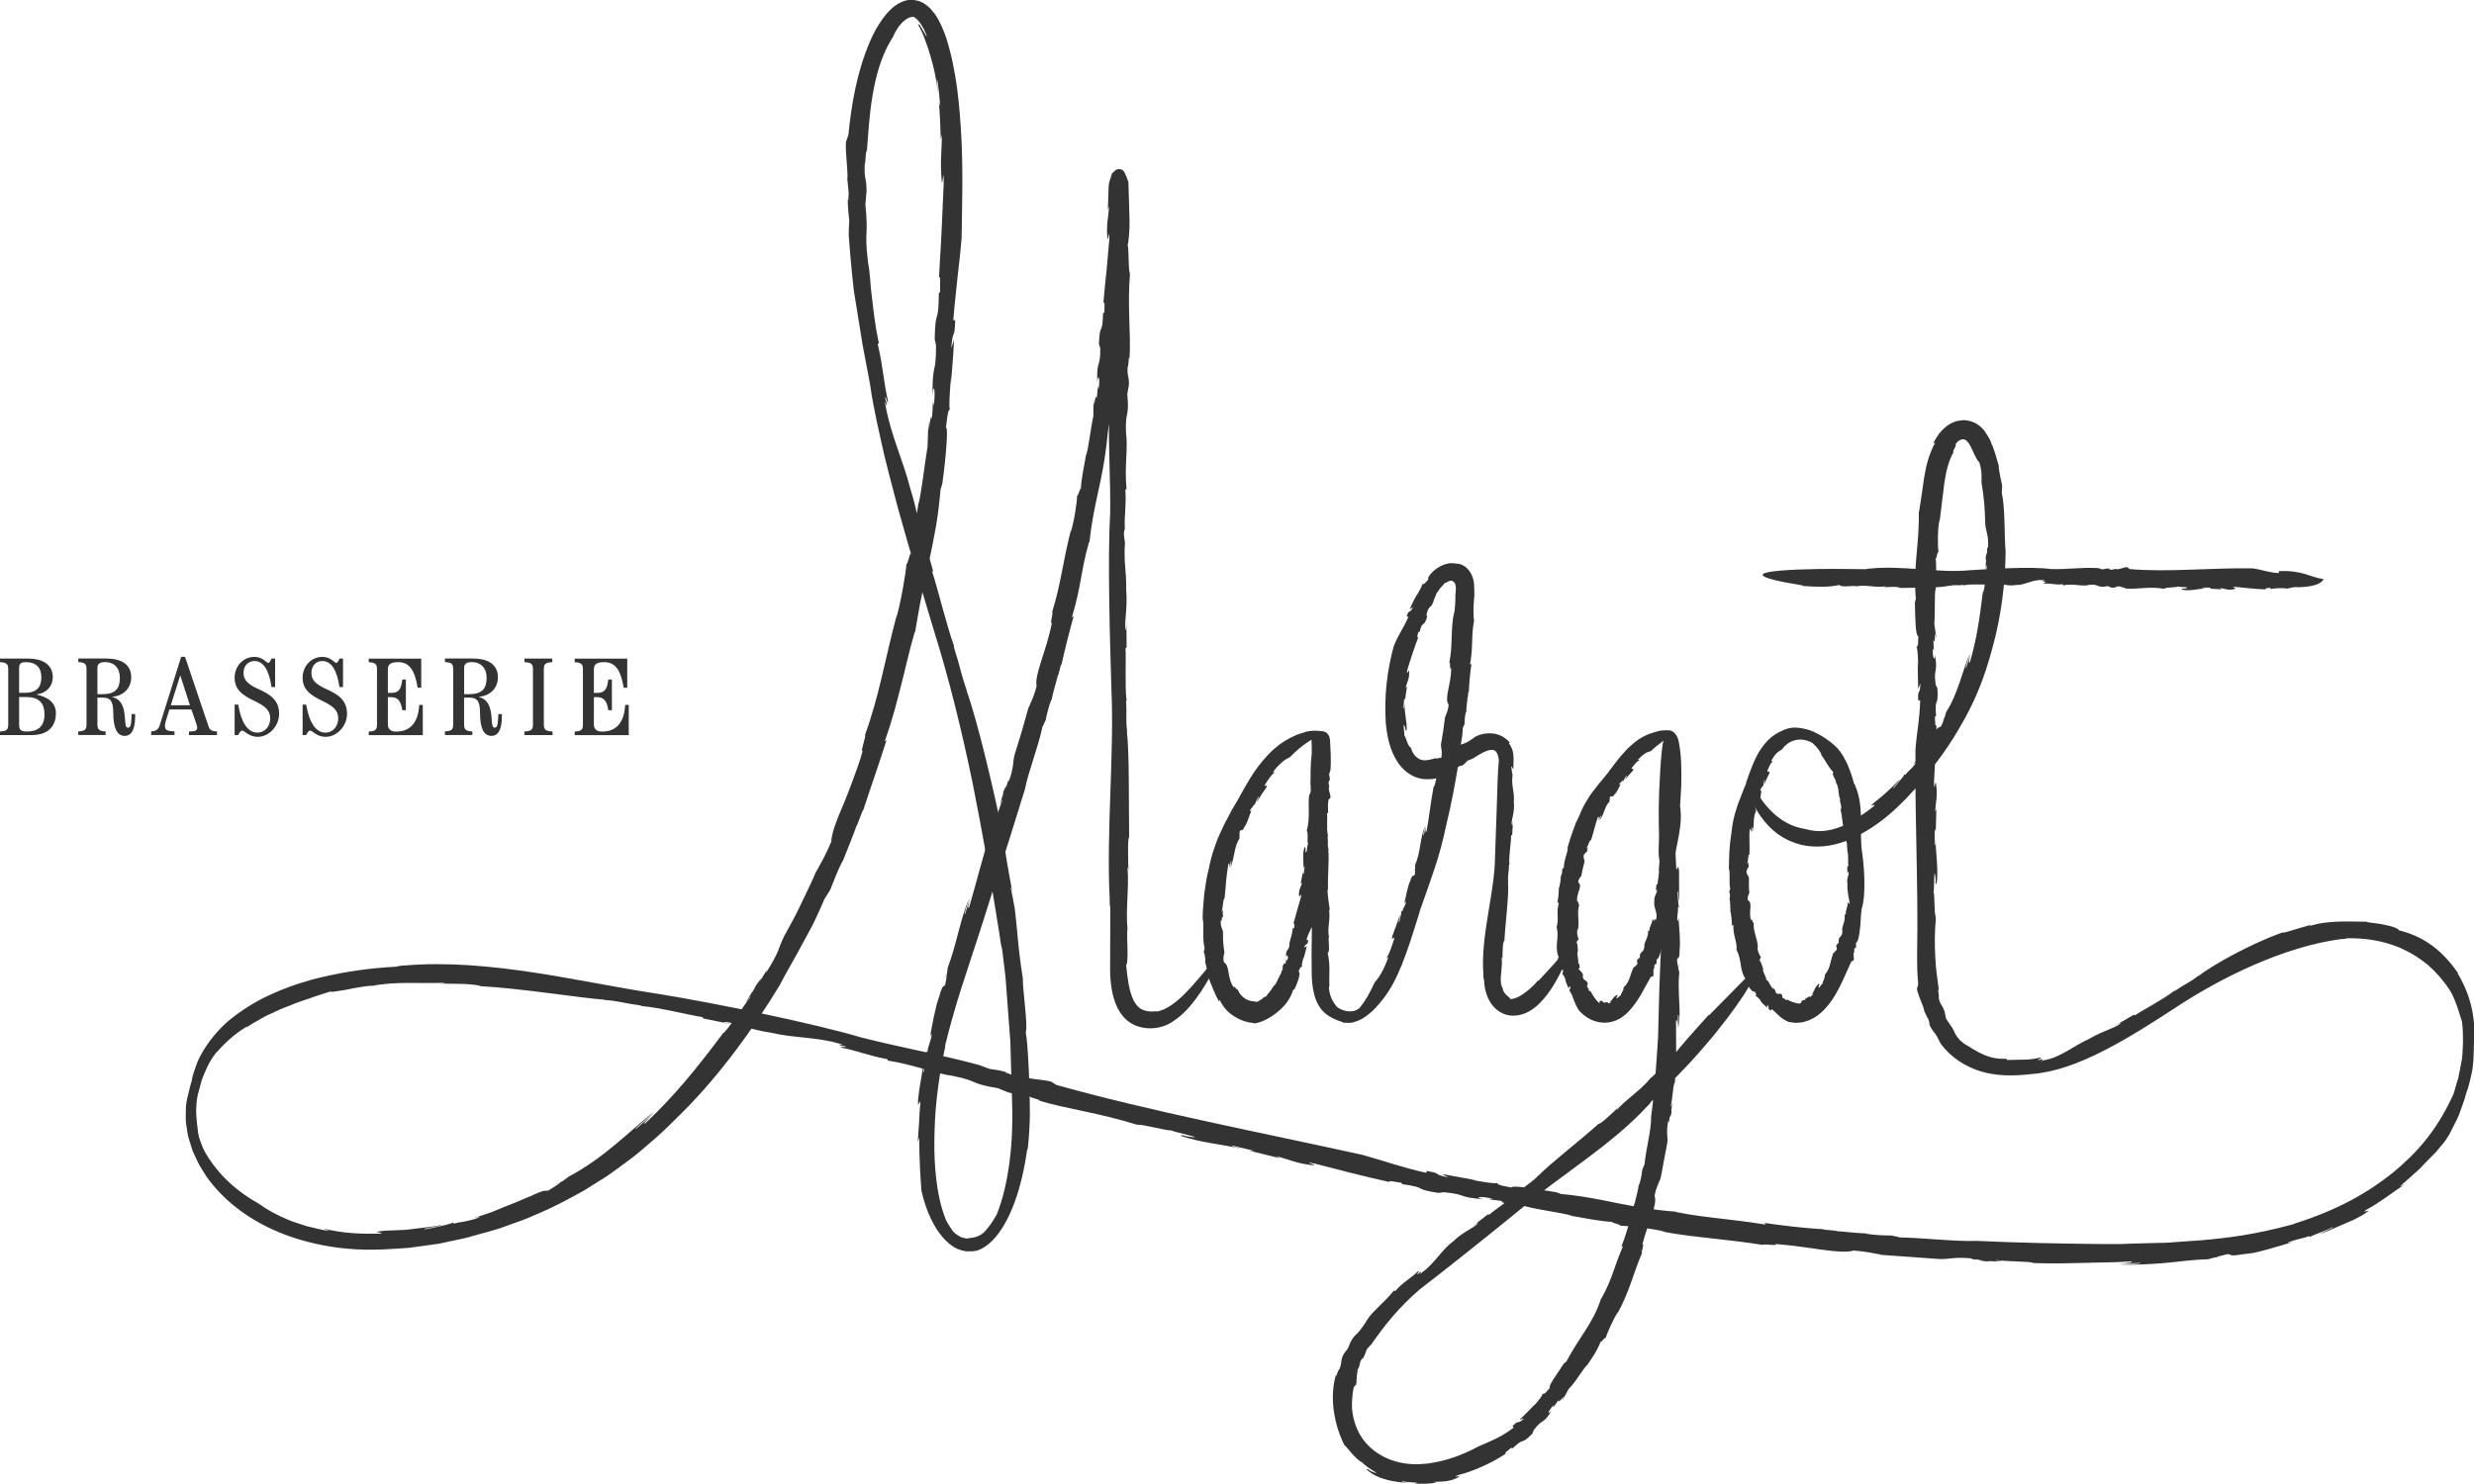 <?xml version="1.0" encoding="utf-8"?>
<svg xmlns="http://www.w3.org/2000/svg" id="Layer_2" viewBox="0 0 333.72 200.25">
  <defs>
    <style>.cls-1{fill:#333;}</style>
  </defs>
  <g id="Layer_1-2">
    <path class="cls-1" d="M190.66,117.66l.18-.36s-.09.08-.18.36Z"/>
    <path class="cls-1" d="M203.62,116.64v.1c0-.07,0-.09,0-.1Z"/>
    <polygon class="cls-1" points="196.72 103.07 196.72 103.09 196.72 103.2 196.72 103.07"/>
    <path class="cls-1" d="M191.48,123.02c.9-2.56,1.49-4.18,2.03-5.83.55-1.65,1.05-3.35,1.63-6.1.64-2.6,1.15-5.41,1.58-7.99-.04-1.27.6-3.38.59-4.87l.25-.54c0-.51.03-1.11.18-1.6l.04.04c0-.76.18-1.6.16-1.98l.04.04.1-.91.05.16c.04-1.32.18-2.67.36-3.86l-.2.08c.46-2.53.13-3.49.52-5.79l.04.03c-.18-1.48-.06-2.44.03-3.61.02-.29-.04-.75-.02-1.05-.01-.51-.07-1.06-.29-1.54-.4-.99-1.28-1.7-2.23-1.66-.15-.08-.67-.02-.63-.06-.3.01-.6.12-.88.19-.23.1-.47.18-.66.3-.4.22-.71.48-.95.71-.48.47-.67.87-.54,1-.73.83-.65.62-.87.65.13.09-.37.9-.76,1.62l.14-.36c-.39.69-.73,1.4-1.04,2.11l.47-.28c-.59,1.07-.49.12-.88,1.24l.24.08c-.67,1.54-1.34,2.36-1.96,3.9-.92,3.3-1.32,6.83-1.09,10.39.17,1.79.52,3.63,1.58,5.27.53.81,1.3,1.55,2.28,1.99.49.21,1.03.33,1.57.35l.75-.02.72-.11c.13.04.25.06.38.08.12.11.6-.16,1.01-.49.41-.32.78-.67.95-.63.2-.17.39-.35.57-.53.2-.08.6-.29.33-.02.56-.39.55-.44.88-.78l.66-.26c1.05-.67,1.92-1.17,2.55-1.2.31,0,.45.03.65.25.19.23.35.68.37,1.22-.03.39-.07.81-.1,1.26-.02.49-.05,1.01-.07,1.55-.04,1.09-.07,2.27-.11,3.46-.08,2.38-.17,4.81-.23,6.6-.03,5.03-1.99,10.71-1.57,16.05-.05.15.06.67.09.66.03.9.21,1.87.72,2.8.49.92,1.46,1.8,2.72,1.98,0,0,.14.02.4.03.24,0,.56-.01.97-.1.83-.15,1.8-.72,2.58-1.47,1.57-1.51,2.68-3.65,3.42-5.31.72-1.67,1.02-2.89.61-2.74-.21.07-.67,1.03-1.32,1.85-.66.81-1.4,1.61-2.82,3.12v-.13c-.74.95-1.54,1.52-2.13,1.94-.3.19-.57.34-.84.44-.13.05-.27.08-.42.12-.11.02-.23.05-.37.04-.02-.21-.25-.29-.5-.54-.25-.23-.5-.62-.51-.87l.04.03c-.35-.53-.34-1.22-.26-1.98.07-.78.17-1.56.07-2.31.03.06.13.1.12.44,0-1.08.03-2.58.26-2.64.14-2.6.65-6.25.48-7.97l.05.12c-.14-.98.09-1.25.08-2.33.03-.06.06-.13.07-.12-.13-1.07.26-3.06.22-3.92l.15-.04.12-2.1-.08.78c-.39-.3.37-1.57.18-3.11.13-1.43-.38-2.19-.17-3.66-.11-.5-.12-.68-.17-1.16.21-.03.13.49.3.22-.05-.5.03-.96,0-1.5-.03-.52-.09-1.14-.61-1.82l.1-.15c-.4-.44-.89-.8-1.42-1-.53-.2-1.05-.25-1.51-.22-.93.04-1.67.35-2.14.76-.77.53-1.06.61-1.37.7-.31.09-.61.22-1.23.86-.23.07-.45.14-.67.2-.61.35-.28.53-.99.8-.03-.12-.86.28-.54-.01-.73.21-1.4.4-1.93.29-.58-.1-1.27-.66-1.53-1.65-.46-.26-.64-1.37-.89-1.69.04-.04-.05-.6-.08-1.01-.01-.42,0-.65.19-.02.04.11.06.3.01.29l.18.13c.12-1.27-.35-2.33-.23-3.71-.07.4-.08.93-.18.57.02-.42.06-.84.09-1.26l.12.27c.07-.62.16-1.25.27-1.87l-.2.24c.21-.91.53-1.18.48-2.25-.04-.49-.38.83-.26-.15.34-1.21.94-2.98,1.49-4.45-.23.08-.09-.32.02-.74h.17c.37-1.63.53-.44,1-2l.05.18-.13-.53c.37-1.45.62-.56,1.06-2.12.29-.67.3-.81.5-1,.21-.21.1-.25.43-.58.09-.09.22-.19.42-.48.81-.43.92-.41,1.11-.32,0,0,.29.17.38.45l.06.42s0,.59-.06.96c0,.54,0,1.89-.22,2.7l-.09.39c-.32,2.39-.07,3.92-.51,6.06.2-.08-.02,1.05.25.79,0,2.27-.98,4.01-.34,4.91-.11,1.02-.35,1.18-.46,1.7v-.25c-.24,1.91-.31,2.46-.57,3.86-.05.71.28.89-.03,2.13-.06-.43-.13.09-.22.56.04-.3,0-.41-.21.19.03.09.03.23.02.36-.01,0-.02.03-.04.01-.1.79-.03.67.06.3.02.02.05,0,.11-.11-.33.78-.44,2.27-.69,2.32-.44,2.36-.58,4.08-.96,6.05-.17.19-.17-.29-.07-.86l-.3,1.38c-.17-.05.1-.81.17-1.24-.68,1.56-.56,3.44-1.35,5.27l.02.43-.05.11c.07.01.05.47,0,.76-.23.22-.34-.12-.61.82-.36.7-.58,2.11-.81,3.1.19-.51.22-.32.2-.08-.15.47-.39.68-.45,1.06l-.21-.02c.25-.12-.21,1.28-.2,1.47-.24.21.14-.75.06-.91-.65,1.84-.31.93-.99,2.75-.24,1.02.25-.1.24.43-.3.87-.53,1.76-1.08,2.67l.31-.23c-.61,1.63-1.1,2.56-1.87,3.45-.67,1.46-1.31,2.56-1.95,3.33-.15.2-.33.35-.49.51-.15.17-.3.3-.47.4-.16.11-.31.21-.44.31-.15.07-.3.12-.42.18-.56.23-.7.29-.75.41-.03.11.1.2.34.28.18.02.4.03.66.03.13,0,.26-.01.4-.02.13-.03.25-.06.38-.1.25-.08.55-.17.78-.29.22-.12.45-.26.66-.39.79-.55,1.3-1.1,1.3-1.1,2.04-2.14,2.86-4.02,3.69-6,.79-1.99,1.46-4.13,2.38-7.08Z"/>
    <path class="cls-1" d="M236.97,108.98l-.12.19s.08-.04.12-.19Z"/>
    <path class="cls-1" d="M249.13,114.76s-.01-.03-.02-.05c0,.04.01.05.02.05Z"/>
    <path class="cls-1" d="M233.21,117.21s0-.01,0-.01c0-.02-.01-.04-.02-.06l.02.07Z"/>
    <path class="cls-1" d="M235.55,105.66c-.3.73-.55,1.33-.74,1.86-.21.53-.39,1-.54,1.48-.32.96-.58,1.95-.74,3.55-.26,1.52-.3,3.15-.32,4.64.23.72-.03,1.94.19,2.77l-.15.32c.09.29.15.62.08.91l-.05-.02c.13.42.07.91.15,1.12l-.05-.02.06.52-.07-.09c.18.74.23,1.51.27,2.19l.18-.08c-.05,1.48.44,1.94.44,3.29h-.05c.42.76.49,1.42.61,2.1.09.68.25,1.38.8,2.11-.15-.18-.05.13-.1.13.2.37.39.75.6,1.02.22.26.42.41.59.32.3.52.15.49.06.63.13-.09.51.31.8.68l-.18-.14c.27.37.64.69.97,1.01l.03-.42c.44.58-.14.42.47.82l.15-.21c.76.66,1.18,1.29,2.27,1.74.29.05.59.09.89.12.32-.01.65-.04.97-.08.31-.07.61-.18.91-.28.28-.12.54-.28.81-.42.99-.65,1.72-1.5,2.3-2.35,1.15-1.74,1.81-3.54,2.58-5.17l.23-.09c.29.01-.13-1.07.16-1.12,0-.14-.01-.29-.02-.43.08-.1.18-.33.2-.11.1-.37.05-.39.03-.68l.26-.36c.22-.72.28-1.42.35-2.12.03-.7.07-1.41.18-2.19.59-1.85.35-5.41.08-7.41-.24-1.41-.17-2.95-.17-4.52-.03-1.57-.14-3.19-.76-4.59.02-.11-.14-.33-.17-.32-.13-.44-.25-.89-.4-1.33-.17-.44-.32-.88-.51-1.32,0,0-.1-.2-.26-.52-.15-.33-.42-.77-.76-1.25-.67-.96-2.8-2.46-4.02-2.77-.3-.07-.26.09-.5.07-.25,0,.14.22-.02.25-.33.07-.46.19-.38.36.08.18.4.38.88.7.47.38,1.07.89,1.56,1.82h-.08c.72.97.99,1.73,1.69,2.41-.31.29.39,1.02.35,1.38l-.04-.02c.55.7.24,1.7.67,2.42-.04-.02-.14-.02-.19-.2.17.56.39,1.35.18,1.43.29,1.38.39,3.36.77,4.26l-.06-.06c.27.51.07.68.22,1.26-.03.03-.04.08-.05.07.24.57.08,1.67.17,2.14l-.15.03.02,1.14.04-.43c.4.15-.25.86-.03,1.69-.08.76.21,2.06.31,2.65-.21,0-.11-.28-.29-.15.05.57-.29.9-.25,1.6h-.17c.19.95-.46,1.65-.29,2.28-.03.94-.6.5-.49,1.51l-.3.31c-.13.39.19.35-.04.75-.13-.06-.27.51-.32.22-.48.89-.35,2.06-1.23,3.08.11.36-.32.87-.26,1.14-.12-.03-.7,1.06-.54.32.02-.06.08-.15.11-.12l-.09-.16c-.31.22-.45.49-.59.76-.07.14-.12.29-.2.43-.08.12-.18.25-.3.35.17-.09.34-.28.3-.09-.15.13-.3.28-.45.4v-.18c-.23.15-.47.31-.7.41l.18.1c-.4.09-.32-.1-.59.21-.14.18.11.13-.24.29-.46,0-1.19-.25-1.72-.55,0,.05-.05.09-.23.04l-.06-.13c-.72-.2,0-.43-.65-.71l-.25.07c-.73-.3,0-.46-.83-.85-.18-.26-.26-.46-.45-.74l-.02-.12-.28-.2c-.06-.54-.6-1.18-.44-1.47,0,0-.28-1.06-.56-1.26.21.17.09-.44.31-.32-.26-.22-.6-1.03-.49-1.42l.03.06c-.09-1.28-.66-2.13-.57-3.32-.18.07-.15-.55-.38-.38-.35-1.21.32-2.25-.43-2.67-.06-.56.16-.67.19-.96l.04.13c-.1-1.05-.07-1.36-.06-2.14-.07-.39-.43-.46-.31-1.16.13.23.12-.06.13-.32.01.17.06.22.17-.12-.04-.05-.06-.13-.08-.2.01,0,.02-.02.03,0-.03-.44-.08-.37-.1-.16-.02-.01-.05,0-.09.06.19-.44.07-1.26.32-1.3.05-1.31-.06-2.27.02-3.37.15-.1.19.17.2.49.01-.26.06-.51.09-.77.18.04.01.45.02.69.44-.85.04-1.92.57-2.9l-.08-.25.04-.06c-.07-.01-.12-.28-.09-.44.19-.1.34.1.48-.4.25-.36.27-1.15.39-1.69-.12.27-.17.15-.18.01.09-.25.28-.34.29-.55l.2.05c-.22.02.08-.71.04-.83.2-.07-.04.43.04.53.42-.96.17-.5.64-1.42.12-.56-.22,0-.26-.33.18-.47.35-.94.76-1.36l-.25.05c.42-.86.85-1.28,1.43-1.57,1.03-1.43,2.66-1.74,4.17-.89.55-.29.78-1.14.53-1.32-1.09-.65-2.86-.87-3.43-.73-.61.08-1.03.3-1.03.3-1.8.74-2.62,1.87-3.32,2.97-.67,1.14-1.13,2.4-1.72,4.1Z"/>
    <path class="cls-1" d="M264.91,78.99s-.06,0-.08.02c.06,0,.07-.01.08-.02Z"/>
    <path class="cls-1" d="M313.43,78.14c-1.87-.26-2.8-1.22-6.03-1.08v.26c-1.36-.05-2.17-.44-3.5-.63-5.54-.11-11.49.55-16.64.09l-.23-.19c-.1-.28-1.42.42-1.62.16l-.6.13c-.17-.05-.52-.1-.23-.17-.55-.01-.57.04-.97.12l-.59-.18c-2.19-.14-4.05.2-6.35.13-2.76-.36-7.97-.03-10.97.16-4.21.42-9.12-.7-13.43-.22-.14-.04-.5.05-.5.08l-3.95-.04s-19.15-.11-4.6,2.24l-.1.06c2.16.15,3.52.18,5.01-.13.24.38,1.78.04,2.28.16l-.05.03c1.32-.29,2.72.24,3.99-.02-.05.03-.08.13-.37.14.93-.05,2.19-.13,2.26.09,2.21-.06,5.3.04,6.72-.31l-.1.06c.81-.24,1.05-.04,1.95-.16.05.03.11.04.1.06.88-.24,2.57-.04,3.28-.14l.05.15,1.75-.03-.65-.03c.23-.4,1.33.25,2.6,0,1.19.05,2.41-.84,3.65-.64.59-.19-.52.31.36.16.03.21-.41.13-.18.3.86-.1,1.42.22,2.48.07l.04.16c1.39-.3,2.62.22,3.55-.07,1.43-.14.96.49,2.46.17l.58.22c.64.04.46-.27,1.17-.16-.04.14.9.11.48.24,1.6.22,3.26-.31,5.37.06.46-.27,1.52-.11,1.86-.31.06.12,2.13.02.94.28-.1.02-.28.02-.27-.03l-.14.16c1.2.3,2.19-.17,3.38-.12-.35-.05-.82-.04-.51-.15l1.11.02-.23.14,1.65.08-.23-.17c.81.09,1.09.37,2,.13.41-.13-.76-.23.09-.28,1.08.11,2.7.29,4.07.34-.13-.19.24-.18.62-.22l.04.16c1.46-.23,2.24-.05,2.24-.05,1.31-.33,1.38-.18,1.38-.18.39-.03,3,0,3.53-1.1"/>
    <path class="cls-1" d="M226.52,129.94l-.08.54s.07-.15.08-.54Z"/>
    <path class="cls-1" d="M205.05,160.64s.06-.06.09-.09c-.07.06-.09.08-.09.09Z"/>
    <path class="cls-1" d="M222.71,150.72s0-.02,0-.03c0-.05,0-.1,0-.14v.17Z"/>
    <path class="cls-1" d="M224.17,123.35c-.06,3.63-.18,5.92-.27,8.25-.11,2.33-.13,4.65-.24,8.36-.23,3.53-.47,7.3-.94,10.72.05,1.67-.71,4.48-.89,6.42l-.3.7c-.07.67-.2,1.44-.44,2.08l-.04-.05c-.1,1-.48,2.07-.54,2.56l-.03-.05-.3,1.18v-.22c-.37,1.7-.88,3.43-1.47,4.89l.22-.06c-1.32,3.11-1.43,4.4-2.92,7.07l-.02-.06c-.58,1.85-1.37,3.17-2.19,4.45-.83,1.29-1.69,2.56-2.62,4.31.23-.44-.2.12-.22.06-.48.77-1.03,1.53-1.42,2.13-.38.61-.61,1.05-.48,1.18-.86,1.01-.78.75-1.01.79.14.11-.58,1.01-1.28,1.77l.28-.39c-.64.75-1.36,1.42-2.06,2.12.22-.05.43-.11.64-.17-1.22,1-.55-.01-1.62,1.04l.18.18c-1.72,1.34-2.99,1.76-4.85,2.6-1.86,1-3.87,1.77-5.95,2.13l-.78.13-.78.06c-.53.06-1.04.03-1.55.01-1.03-.07-2.03-.3-2.97-.68-1.87-.76-3.44-2.19-4.22-3.99-.4-.89-.63-1.85-.71-2.81-.05-.96.04-1.95.23-2.88l.25-.3c.17-.04.09-.57.16-1.12.06-.54.09-1.13.28-1.22l.22-.88c.14-.21.39-.68.28-.24.37-.74.36-.77.56-1.35.18-.24.41-.46.62-.68,1.89-2.7,3.74-5.01,6.5-7.39,3.48-2.66,10.02-7.89,13.78-10.97,5.18-4.42,12.14-8.53,16.93-13.76.19-.13.56-.61.53-.63.78-.74,1.56-1.48,2.31-2.24.76-.76,1.52-1.51,2.25-2.3,0,0,1.36-1.4,3.01-3.36.85-.96,1.71-2.1,2.59-3.21.86-1.12,1.66-2.27,2.34-3.27,1.3-2.05,2.11-3.53,1.61-3.38-.53.12-2.2,2-6.33,6.15l.05-.16c-2.3,2.58-3.8,4.14-5.21,6.1-.52.03-2.01,2.01-2.67,2.5l.03-.08c-1.3,1.7-3.29,2.84-4.63,4.4.04-.08,0-.18.34-.5-1.05,1.05-2.54,2.42-2.77,2.34-2.63,2.37-6.57,5.38-8.16,7.04l.09-.14c-.88.99-1.31,1.06-2.39,2.03-.08.02-.17.08-.17.06-.98,1.05-3.28,2.52-4.14,3.29l-.15-.07-2.24,1.73.86-.61c-.05.54-1.86,1.09-3.34,2.55-1.56,1.15-2.56,3.06-4.21,4.2-.61.76.44-.78-.55.25-.17-.13.42-.53.03-.42-1,.99-1.9,1.34-3.07,2.66l-.17-.07c-1.43,1.79-3.19,2.97-3.88,4.41-.68.98-.95,1.29-1.28,1.58-.32.29-.61.64-1.06,1.85-.23.25-.41.54-.61.82-.45,1.02-.08.82-.53,1.97-.06-.06-.19.31-.31.6-.11.29-.16.52-.16.14-.38,1.38-.5,2.82-.34,4.4.18,1.58.59,3.26,1.46,5.04.33.31.76.86,1.2,1.36.47.49.94.92,1.26,1.03-.01.09.75.69,1.34,1.05.58.35.93.58-.1.16-.18-.06-.45-.27-.41-.29l-.31-.02c.84.78,1.83,1.19,2.81,1.44.98.28,1.98.33,3.05.47-.63-.12-1.47-.23-.89-.26.65.11,1.31.15,1.97.18l-.42.12c.99.05,1.96.02,2.93-.11l-.42-.11c.71-.05,1.2-.04,1.69-.11.5-.06,1.02-.17,1.73-.54.63-.35-1.32.19.06-.31,1.8-.46,4.38-1.55,6.32-2.87-.29-.04.25-.37.73-.79l.16.09c1.8-1.7.96-.26,2.7-2l-.09.23c.09-.23.17-.45.25-.69,1.34-1.76,1.12-.57,2.45-2.65-.64.72-.56.1.26-.74l-.07.33c.39-.52.48-.73.78-1.04-.18.35.05.3.64-.45l-.26.62c.32-.52.61-1.06.9-1.6.5-.5,1.03-1.23,1.47-1.89.46-.65.85-1.23,1.09-1.41,0,0,.42-.62.87-1.32.43-.71.85-1.53.92-1.89-.17.6.71-.8.63-.31.22-.77,1.16-2.84,1.7-3.6l-.06.17c1.64-2.98,2.11-5.38,3.31-8.15-.22.07.39-1.41.03-1.11.75-3.02,2.09-5.32,1.65-6.59.28-1.38.55-1.59.76-2.29l-.04.34c.29-1.29.41-2.14.56-2.9.14-.76.29-1.42.45-2.39.08-.98-.22-1.19.13-2.91.06.58.13-.13.22-.78-.03.42,0,.55.21-.29-.03-.13-.03-.32-.03-.49.01,0,.02-.04.04-.02.1-1.09.03-.91-.06-.41-.02-.03-.05.01-.11.16.35-1.1.34-3.15.6-3.26.28-3.29.15-5.65.16-8.38.14-.3.22.34.23,1.14l.04-1.94c.18.02.06,1.12.07,1.72.2-1.15.16-2.35.09-3.59-.06-1.24-.12-2.53.01-3.87l-.14-.56.02-.16c-.07,0-.17-.6-.19-.99.16-.38.36.03.35-1.31.15-1.05-.06-2.99-.14-4.37-.03.74-.11.5-.17.18,0-.67.15-1.05.09-1.56l.21-.06c-.2.26-.2-1.74-.29-1.99.16-.38.13,1.03.24,1.2,0-2.67,0-1.34-.01-4.01-.15-1.43-.2.26-.38-.42-.04-1.26-.18-2.49-.05-3.93l-.19.46c-.13-2.36-.11-3.78.09-5.37-1.43-17.62-2.04-3.72-2.04-3.72-.44,6.93.09,10.52.2,18.77Z"/>
    <path class="cls-1" d="M217.36,107.74l-.18.13s.09-.01.18-.13Z"/>
    <path class="cls-1" d="M223.74,117.2s0-.03-.01-.05c0,.04,0,.05.01.05Z"/>
    <path class="cls-1" d="M211.47,114.35h0s0-.05,0-.07v.07Z"/>
    <path class="cls-1" d="M216.97,104.19c-.49.59-.89,1.07-1.25,1.51-.34.44-.64.83-.95,1.22-.31.39-.55.82-.85,1.31-.3.49-.59,1.07-.88,1.81-.16.34-.32.69-.49,1.04-.13.36-.27.73-.4,1.09-.27.73-.5,1.46-.69,2.17.03.37-.11.83-.27,1.3-.12.48-.25.98-.24,1.4l-.23.27c.02.29-.02.62-.15.89l-.04-.03c.04.44-.11.9-.08,1.11l-.04-.03-.07.51-.05-.1c-.02.74-.08,1.5-.21,2.16l.2-.03c-.39,1.4.03,1.94-.28,3.22l-.05-.02c.46,1.61-.35,2.61.33,4.27-.08-.2-.09.1-.14.09.16.78.35,1.61.73,1.54-.07.22-.05.32-.13.59.15-.04.34.43.49.85l-.12-.18c.13.41.3.81.48,1.21l.2-.35c.17.67-.31.31.05.89l.14.21c.36.87.41,1.25.97,2.18.71.82,1.81,1.59,3.15,1.68.63.08,1.36-.07,1.94-.31.6-.25,1.05-.63,1.47-1,1.56-1.57,2.26-3.32,3.16-4.84l.24-.07c.29.04-.04-1.05.24-1.08v-.42c.09-.09.22-.3.22-.09.13-.35.09-.37.09-.65l.29-.33c.56-1.36.54-2.65.93-4.11.76-1.71.98-5.16,1.02-7.12-.07-2.76,1.31-5.86.98-8.71.04-.09-.03-.33-.06-.33l.15-2.57s.13-3.12-.13-5.05c-.26-1.94-.37-2.47-1.85-1.36l-.24,3.31c-.17,1.39-.24,2.25.04,3.22-.39.14-.09,1.14-.22,1.46l-.03-.03c.25.86-.33,1.73-.12,2.55-.03-.03-.13-.06-.12-.24,0,.59.04,1.41-.19,1.44-.04,1.42-.32,3.37-.08,4.31l-.05-.07c.18.54-.04.67.02,1.26-.03.03-.05.07-.06.06.16.59-.17,1.64-.14,2.1h-.15s-.13,1.12-.13,1.12l.09-.41c.38.21-.38.8-.25,1.64-.18.73.56,1.67.2,2.41.11.41-.23-.39-.2.19-.21-.03-.08-.28-.27-.18,0,.56-.4.84-.41,1.53h-.17c.08.92-.61,1.55-.5,2.18-.13.91-.63.44-.62,1.43l-.33.27c-.16.36.17.36-.09.74-.12-.07-.3.48-.33.19-.55.81-.48,1.99-1.45,2.84.1.38-.39.77-.35,1.04-.1-.02-.78.81-.54.19.02-.05.09-.11.12-.07l-.07-.17c-.61.22-.64.84-1.09.97.13,0,.3-.08.23.06-.14.06-.27.1-.39.12l.04-.15c-.18.04-.32,0-.51-.04l.06.17c-.15-.05-.22-.16-.3-.24-.08-.06-.16-.12-.37-.08-.22.05.19.32-.16.24-.37-.3-.8-.96-1.13-1.59-.12.16-.11.03-.25-.13l.02-.14c-.57-.6.18-.41-.3-1.05l-.25-.14c-.58-.59.11-.5-.48-1.14-.16-.18-.36-.32-.36-.48.12.12.24.02.14-.31v-.17c-.16-.18-.04-.03-.17-.23.07-.52-.24-1.3-.04-1.54,0,0-.01-.28-.03-.58-.02-.31-.08-.64-.21-.76.16.22.19-.4.38-.23-.17-.28-.36-1.13-.14-1.47l.02.06c.23-1.25-.2-2.18.17-3.3-.2.03-.03-.56-.29-.44-.14-1.23.83-2.05.14-2.61.05-.55.29-.6.4-.86v.13c.19-1,.25-1.29.45-2.01.04-.38-.28-.53,0-1.16.07.25.13-.02.2-.26-.03.16,0,.22.19-.06-.03-.06-.03-.14-.03-.21.01,0,.02,0,.04,0,.08-.42.02-.36-.06-.18-.02-.02-.05,0-.1.04.29-.37.42-1.15.65-1.12.38-1.21.57-2.12.93-3.13.16-.05.15.22.07.52.09-.23.18-.47.29-.69.15.08-.11.42-.17.65.3-.35.48-.77.64-1.22.17-.45.32-.94.73-1.3v-.26s.05-.04.05-.04c-.06-.04-.02-.29.04-.43.21-.04.29.2.56-.23.33-.27.62-.96.87-1.45-.19.21-.21.09-.17-.05.15-.21.36-.24.44-.43l.18.11c-.22-.05.28-.63.28-.76.21,0-.17.39-.12.51.67-.77.32-.4,1.01-1.15.29-.48-.21-.07-.15-.38.33-.35.56-.83,1.09-1.07l-.26-.03c.64-.67,1.1-1.03,1.75-1.16.62-.64,1.21-.99,1.64-1.37.47-.28,1.88.51,2.11.32.07-.65-.43-1.48-.97-1.7-.31-.1-.9-.08-1.4-.03-.26.02-.46.1-.62.14-.16.05-.26.08-.26.08-1.62.44-2.58,1.23-3.49,2.07-.45.43-.84.93-1.31,1.45-.42.55-.9,1.15-1.42,1.85Z"/>
    <path class="cls-1" d="M167.38,112.48l-.18.26s.09-.05.18-.26Z"/>
    <path class="cls-1" d="M179.11,112.85l.02.07c0-.05-.01-.07-.02-.07Z"/>
    <path class="cls-1" d="M162.22,123.95v-.02s-.01-.06-.02-.09l.02.1Z"/>
    <path class="cls-1" d="M166.94,107.97c-.28.48-.53.91-.77,1.31-.22.41-.41.79-.6,1.14-.4.7-.68,1.35-.98,2-.31.64-.57,1.31-.82,2.1-.28.78-.51,1.69-.74,2.81-.29,1.06-.42,2.19-.59,3.3-.07,1.12-.23,2.23-.21,3.3.12.51.09,1.21.08,1.93,0,.73.02,1.48.19,2.08l-.12.48c.13.41.24.89.21,1.33l-.05-.02c.22.61.28,1.33.43,1.62l-.05-.02c.07.25.12.5.21.75l-.1-.11c.42,1.06.86,2.16,1.38,3.13l.12-.18c.5,1.05,1.14,1.67,1.84,2.15.73.45,1.53.86,2.83.98l-.04.05c.88-.13,1.53-.47,2.08-.79.56-.32.98-.67,1.4-1.03.8-.73,1.46-1.58,1.82-2.81-.09.31.15-.08.18-.03.48-1.07.87-2.21.52-2.36.3-.76.33-.58.51-.64-.16-.05.02-.74.19-1.35l-.03.3c.17-.58.32-1.17.45-1.75l-.39.26c.34-.89.44-.13.59-1.04l-.25-.05c.37-1.26.91-1.93,1.35-3.15,1.12-5.21.95-10.9,1.62-15.74l.2-.21c.29-.08-.36-1.36-.09-1.54l-.11-.57c.06-.16.12-.49.17-.21.03-.52-.02-.54-.09-.92l.19-.56c.12-1.42,0-2.7-.06-4.07h-2.5c.03.62.05,1.25.03,1.93-.36,2.6-.03,7.49.16,10.31.42,3.96-.7,8.57-.22,12.63-.04.13.05.47.08.47l-.04,3.71s0,1.12.02,2.6c.02.79.09,1.69.32,2.61.22.9.66,1.86,1.37,2.51.72.67,1.85,1.14,2.63,1.33.51-.04,2.19-1.74,2.07-1.89-.95.81-2.6.26-3.06-.28-.51-.64-1-1.5-1.01-2.7l.07.07c-.05-.91.01-1.66,0-2.43-.01-.75-.08-1.42-.24-2.12.38-.22.04-1.67.16-2.15l.03.05c-.29-1.24.24-2.55-.02-3.75.03.05.13.07.14.35-.05-.87-.48-3.02-.26-3.09-.06-2.08.17-3.73.04-5.36l.06.09c-.24-.76-.04-.98-.16-1.83.03-.05.04-.11.06-.1-.24-.83-.04-2.41-.14-3.08l.15-.04-.03-1.65-.03.62c-.4-.21.25-1.25,0-2.44.05-1.12-.84-2.27-.64-3.43-.19-.55.31.49.16-.34.21-.03.13.39.3.17-.1-.81.22-1.33.07-2.34l.43-.45c-.04-.37-.27-1.05-.93-1.14l-1.57,1.14c.12,1.14.08,2.14.31,2.91.11,1.34-.5.89-.22,2.29l-.24.54c-.05.59.26.44.13,1.09-.14-.05-.15.83-.26.44-.27,1.48.16,3.05-.35,4.99.24.45,0,1.42.17,1.76-.12.04-.21,1.97-.36.84-.01-.1,0-.26.05-.25l-.15-.15c-.41,1.08-.04,2.04-.21,3.13.1-.32.13-.75.21-.45l-.15,1.02-.11-.23-.28,1.5.2-.18c-.19.73-.51.95-.41,1.81.07.4.34-.66.26.12-.27.97-.71,2.41-1.03,3.63.21-.07.13.26.09.61h-.17c-.11.92-.28,1.31-.28,1.31l-.17.69c0,1.24-.5.52-.47,1.91.14-.5.42-.12.15.47l-.1-.21c-.09.35-.05.48-.17.69,0-.23-.18-.18-.34.31l.03.18c-.03.33-.2.42-.24.75-.42.64-.64,1.53-.98,1.68,0,0-.19.27-.42.62-.23.35-.57.62-.59.83-.1-.07-.19.06-.44.16-.05.18-.25.2-.47.36-.22.19-.46.23-.58.17l.04-.03c-.39-.02-.81-.07-1.26-.3-.45-.24-.9-.68-1.16-1.34-.14.17-.41-.56-.54-.29-.93-1.36-.47-2.91-1.3-3.35-.18-.76.04-.94.03-1.33l.06.18c-.22-1.43-.22-1.87-.22-2.95-.06-.54-.4-.64-.28-1.63.13.33.12-.08.13-.45.01.24.06.31.17-.17-.04-.07-.07-.18-.08-.28.01,0,.02-.02.04-.01.02-.61-.04-.51-.09-.23-.02-.02-.05,0-.1.09.25-.62.18-1.78.42-1.83.08-.92.18-1.71.22-2.47.07-.76.18-1.47.31-2.24.16-.14.18.24.12.69.08-.36.13-.72.22-1.07.15.05-.06.63-.11.97.28-.6.41-1.25.55-1.94.07-.34.14-.7.24-1.05.12-.34.27-.69.47-1.02l-.02-.35.05-.08c-.07-.02-.04-.38.02-.6.23-.14.32.15.63-.53.38-.48.64-1.56.97-2.28-.23.36-.24.2-.2.01.18-.34.42-.45.5-.74l.2.07c-.26.02.35-.94.35-1.1.25-.1-.21.56-.16.7.82-1.26.36-.67,1.24-1.88.36-.73-.25,0-.16-.42.38-.61.74-1.23,1.38-1.76l-.31.07c.38-.57.77-.95,1.14-1.28.35-.34.72-.57,1.15-.76,1.76-1.83,3.15-2.48,3.82-2.89.67-.41,1.06-.51.68-.62-.22-.03-1.04-.1-1.4-.07-.36.02-.75.07-1.08.19-.34.1-.65.2-.88.28-.23.07-.36.15-.36.15-2.17.94-3.39,2.2-4.52,3.54-1.14,1.36-2.07,2.95-3.27,5.16Z"/>
    <path class="cls-1" d="M74.66,159.94l.95-.44s-.28.08-.95.44Z"/>
    <path class="cls-1" d="M128.67,87.13c.03.08.06.17.08.24-.05-.17-.07-.22-.08-.24Z"/>
    <path class="cls-1" d="M105.23,132.82s-.02.03-.03.05c-.04.08-.09.18-.13.25l.16-.3Z"/>
    <path class="cls-1" d="M63.51,166.84c1.75-.51,3.37-.86,4.8-1.43,1.44-.51,2.78-.96,3.97-1.53,2.45-1.01,4.49-2.13,6.53-3.27.99-.62,1.99-1.24,3.02-1.89,1.01-.69,2.01-1.46,3.11-2.26,1.1-.79,2.15-1.78,3.36-2.79,1.21-1.01,2.37-2.26,3.73-3.56,5.08-5.07,9.57-11.28,13.17-17.22.73-1.49,1.93-3.42,3.02-5.51.55-1.04,1.16-2.07,1.65-3.1.49-1.03.95-2.03,1.32-2.93l.8-1.29c.49-1.25,1.05-2.72,1.68-3.92v.1c.73-1.87,1.58-3.96,1.9-4.9v.09s.88-2.27.88-2.27l-.09.41c1.08-3.32,2.28-6.7,3.23-9.72l-.26.19c1.14-3.18,1.67-5.43,2.22-7.59.58-2.15.99-4.25,1.84-7.18l.03.09c.35-1.9.6-3.6.95-5.19.33-1.59.7-3.08.99-4.58.31-1.5.62-3.02.91-4.65.28-1.63.47-3.39.65-5.37-.08.99.16-.41.19-.32.26-1.81.45-3.69.55-5.12.11-1.44.12-2.43-.06-2.48.32-2.64.36-2.14.54-2.47-.17,0-.03-2.31.15-4.37l-.02.96c.16-1.98.34-3.95.42-5.93l-.38,1.14c.29-3.13.43-.77.54-3.79l-.26.02c.17-2.17.38-3.89.55-5.59.19-1.7.4-3.39.57-5.5.07-4.39.2-8.85-.02-13.38-.25-4.52-.63-9.08-2.03-13.56-.4-1.12-.82-2.23-1.57-3.31-.21-.26-.43-.52-.65-.78-.29-.23-.55-.49-.9-.68-.69-.4-1.6-.54-2.41-.33-.37.12-.73.27-1.03.45-.27.2-.59.39-.81.61-.23.22-.47.44-.67.68l-.57.72c-.68.98-1.26,2-1.69,3.04-1.79,4.17-2.5,8.48-2.92,12.61l-.24.72c-.35.31.26,4.6.09,5.2l.19,1.9c-.03.54-.05,1.67-.14.72.05,1.77.1,1.81.22,3.07-.03.63-.09,1.27-.08,1.9.12,1.74.27,3.41.43,5.05.09.82.17,1.63.26,2.44l.39,2.41c.26,1.61.52,3.23.79,4.9.31,1.66.64,3.37.98,5.17.29,2.18.84,4.8,1.48,7.66.6,2.87,1.46,5.93,2.26,9.03,1.7,6.17,3.6,12.36,4.96,16.89,1.99,6.34,3.7,13.32,5.16,20.38,1.41,7.06,2.65,14.18,3.7,20.86.02.44.25,1.56.28,1.55l.38,3.07c.13,1.02.17,2.06.26,3.08l.46,6.17s.03.23.03.66c.01.43.03,1.05.05,1.83.05,1.55.11,3.72.18,6.17.16,4.86-.4,10.76-2.1,14.88-.53.92-.96,1.58-1.63,2.3-.49.47-1.09.8-2.18.86-.23.12.54,1.24.37,1.33-.18.05-.33.1-.43.14-.22.09-.9.06-.69.15.17.04.79.3,1.91.06.7-.21,1.64-.78,2.54-1.86,1.83-2.16,3.48-6.18,4.26-11.98l.03.32c.2-1.73.28-3.31.31-4.77,0-1.45-.04-2.78-.07-4.04-.04-1.26-.09-2.46-.16-3.64-.07-1.18-.14-2.33-.33-3.5.32-.77-.4-5.62-.4-7.23l.04.15c-.34-2.07-.6-4.21-.78-6.34-.1-1.06-.2-2.12-.33-3.17-.17-1.03-.36-2.05-.59-3.03.06.15.17.22.34,1.13-.55-2.89-1.27-6.84-1.14-7.09-1.39-6.88-3.63-16.41-5.17-20.64l.14.28c-.87-2.41-.89-3.18-1.77-5.9-.01-.16-.05-.36-.03-.33-.96-2.62-2.21-7.8-2.92-9.93l.1-.18-1.5-5.31.51,2c-.56-.59-.9-4.09-2.11-7.9-.92-3.62-2.62-7.18-3.29-11.02-.59-1.77.64,1.53-.08-1.15.18-.13.39,1.24.4.51-.61-2.65-.62-4.42-1.38-7.68l.14-.16c-.46-2.13-.7-4.18-.91-6.05-.05-.47-.11-.92-.16-1.36-.03-.44-.07-.88-.1-1.29-.07-.84-.17-1.62-.3-2.33-.52-4.47.12-3.03-.34-7.68l.16-1.82c-.02-1.99-.35-1.43-.25-3.64.14.13.16-2.77.27-1.48.2-2.47.33-4.96.76-7.61.44-2.61,1.14-5.51,2.8-8.07.22-.6.8-1.58,1.48-2.14.33-.26.66-.46.85-.48.05,0,.09-.03.14-.05.05.01.09.01.13.01.04,0,.08,0,.12-.02.04,0,.08.02.11.03,0,.02.05.06.14.1.09.05.2.19.35.3.13.16.29.35.44.56.13.24.28.47.4.69.21.49.39.86.37.96,0,.08-.13-.16-.54-.87-.15-.23-.39-.61-.33-.62-.1-.09-.22-.12-.33-.17.35.58.68,1.29.95,2.04.29.73.53,1.5.76,2.28.47,1.56.82,3.2,1.02,5.03-.06-1.09-.31-2.51-.06-1.58.17,1.12.27,2.26.37,3.4l-.2-.7c.14,1.7.22,3.4.26,5.11l.14-.71c.01,2.52-.25,3.4-.02,6.25.12,1.3.25-2.4.28.28-.07,1.7-.17,3.82-.27,6.05-.09,2.23-.27,4.58-.37,6.74.2-.4.15.77.15,1.97l-.17.13c-.04,4.6-.46,1.66-.56,6.22l-.09-.41.27,1.23c.02,4.13-.52,2.18-.47,6.77.13-1.8.44-.81.17,1.4l-.11-.58c-.07,1.23-.06,1.65-.19,2.46,0-.74-.18-.41-.37,1.39l-.06-1.23-.11,3.43c-.43,2.61-.89,6.77-1.25,7.81,0,0-.06.35-.14.9-.08.55-.2,1.29-.35,2.06-.27,1.56-.54,3.28-.53,3.94.05-1.15-.55,1.92-.57,1.01-.08,1.48-.86,5.75-1.38,7.41l.05-.33c-1.64,6.2-2.32,10.74-4.28,16.17.26-.19-.74,2.68-.29,2.04-.37,1.45-.89,2.78-1.34,4.03-.48,1.24-.89,2.41-1.35,3.44-.88,2.06-1.51,3.7-1.56,4.85-1.05,2.5-1.45,2.88-2.05,4.14l.22-.61c-.48,1.18-.92,2.12-1.32,2.94-.39.82-.73,1.52-1.05,2.19-.62,1.34-1.27,2.48-2.17,4.13-.41.84-.58,1.37-.85,2.06-.3.67-.72,1.49-1.62,2.92.44-1.01-.24.19-.89,1.27.39-.71.49-.94-.46.42-.09.22-.27.53-.44.82-.02,0-.06.06-.05.02-1.12,1.78-.89,1.5-.33.69,0,.05.06,0,.26-.23-.69.85-1.5,2.14-2.26,3.18-.77,1.03-1.4,1.86-1.57,1.89-3.77,5.05-6.67,8.55-10.49,12.17-.27.15-.18,0,.11-.31.28-.32.74-.83,1.28-1.38l-1.33,1.3-1.4,1.22c-.1-.16,1.58-1.43,2.35-2.29-3.41,2.79-6.73,6.21-11.33,8.65l-.87.64-.28.13c.05.06-.92.71-1.58,1.1-.71.21-.1-.31-2.42.77-.47.18-1.03.42-1.65.7-.62.25-1.31.52-2.01.8-.71.27-1.41.62-2.12.84-.72.23-1.41.46-2.04.67,1.38-.37.96-.16.38.06-.62.18-1.11.28-1.57.38-.46.07-.89.13-1.37.26l-.16-.18c.54.1-3.23.89-3.71.94-.74-.07,1.96-.35,2.24-.59-.63.14-1.14.23-1.57.27-.43.05-.76.09-1.04.13-.56.07-.87.11-1.19.15-.32.03-.63.1-1.19.13-.56.02-1.36.06-2.64.11-2.73.25.5.19-.81.41-2.42.02-4.82-.01-7.52-.71l.83.34c-1.14-.13-2.13-.45-3.06-.64-.9-.3-1.74-.54-2.5-.86-1.52-.64-2.81-1.32-4.06-2.23-3.72-2.08-5.95-4.72-7.21-6.96-.15-.28-.26-.56-.38-.83-.12-.28-.19-.59-.3-.84-.11-.26-.17-.71-.23-.93-.09-.24-.23-.52-.3-.74-.13-.45-.35-.56-.46-.93-.06-.37-.12-.71-.17-1-.23-1.2-.12-2.21-.24-2.31-.11-.09-.38.77-.46,1.39-.02.34-.03.75-.03,1.22-.01.47,0,.99.1,1.52.1.53.13,1.12.31,1.67.17.55.34,1.11.51,1.64.46,1.01.87,1.96,1.3,2.57.4.63.65,1.03.65,1.03,2.21,3.02,4.89,4.99,7.54,6.39,2.68,1.4,5.39,2.25,8.21,2.79,2.82.54,5.81.7,9.03.48.81-.05,1.64-.09,2.49-.16.85-.12,1.72-.23,2.62-.36.45-.06.91-.12,1.37-.19.46-.1.92-.2,1.4-.3.94-.22,1.93-.38,2.93-.66Z"/>
    <path class="cls-1" d="M261.82,97.42l.37-.5s-.14.11-.37.5Z"/>
    <path class="cls-1" d="M293.2,133.74s.08-.06.12-.09c-.09.06-.11.08-.12.09Z"/>
    <path class="cls-1" d="M270.54,74.3s0,.02,0,.03c0,.06.01.12.02.17l-.02-.2Z"/>
    <path class="cls-1" d="M259.39,105.15c2.84-3.38,4.29-5.77,5.67-8.24,1.33-2.48,2.54-5.12,3.71-9.53,1.17-4.19,1.75-8.82,1.77-13.05-.21-2.01-.02-5.51-.52-7.87.02-.31.05-.62.05-.94-.18-.81-.38-1.76-.48-2.61l.06.04c-.36-1.21-.73-2.64-1.11-3.25l.07.03c-.11-.26-.23-.51-.4-.77-.15-.26-.3-.52-.53-.78l.26.23c-.46-.53-.95-1.15-1.87-1.49-.21-.1-.44-.14-.67-.18-.23-.02-.48-.08-.68-.04-.42.05-.84.09-1.22.28-.79.3-1.33.84-1.76,1.33-.25.25-.36.51-.54.76-.18.25-.3.5-.42.74l.25-.08c-1.07,2.03-1.24,3.47-1.5,4.82-.2,1.36-.36,2.65-.66,4.48l-.04-.05c.09,4.68-.81,7.32-.38,12.1-.06-.59-.1.25-.15.21.05,2.18.08,4.51.46,4.54,0,1.59-.12,1.29-.26,1.5.17,0,.23,1.37.24,2.61l-.06-.57.06,3.55.31-.7c-.09,1.88-.38.48-.3,2.28l.26-.02c-.05,2.6-.44,4.13-.63,6.65-.06,5.24.08,10.67.18,16.02.05,2.67.08,5.32.08,7.91-.01,1.3-.02,2.58-.04,3.84.01.65,0,1.3.02,1.95.05.65.06,1.29.13,1.93l-.12.48c-.28.27.97,2.72.93,3.14.18.37.32.75.55,1.1.09.33.35,1.02.04.49.22.53.37.78.52.99.15.2.28.38.53.72.18.37.39.74.59,1.12,1.38,1.88,3.37,3.12,5.44,3.75,2.1.62,4.3.62,6.58.37,1.39-.09,3.06-.41,4.8-.98,1.74-.56,3.54-1.36,5.28-2.25,3.48-1.79,6.75-3.93,9.13-5.47,6.61-4.42,15.1-8.5,22.7-9.53.25.02.89-.08.89-.12,2.35-.04,4.69.31,6.82,1.17,0,0,.12.05.35.13.21.1.52.26.91.45.78.37,1.79,1.03,2.85,1.88,1.02.9,2.05,2.05,2.88,3.33.83,1.28,1.32,3.22,1.74,4.47.54,2.98.92,3.91,1.27,3.44.07-.12.15-.38.22-.83.09-.45.12-1.08.11-1.92-.08-1.65-.37-4.27-2.28-7.44l.16.13c-2.47-3.62-5.13-5.14-8-5.87-.08-.13-.33-.27-.67-.42-.35-.11-.81-.23-1.28-.33-.94-.23-1.97-.24-2.46-.4l.1-.02c-2.62,0-5.45-.23-7.85.62.09-.05.12-.16.68-.3-.89.21-1.92.53-2.75.77-.82.27-1.45.45-1.55.36-4.09,1.47-9.31,4.3-11.45,5.98l.13-.15c-1.21.98-1.7,1.04-3.1,2.02-.09.02-.21.07-.2.05-1.31,1.06-4.14,2.53-5.25,3.28l-.15-.08c-.94.56-1.89,1.1-2.85,1.63l1.09-.56c-.18.55-2.28,1-4.31,2.21-2,.87-3.83,2.53-6.16,2.88-1.03.43.87-.5-.69-.02-.09-.19.72-.27.27-.36-1.54.4-2.58.24-4.47.33l-.07-.17c-1.22.07-2.38-.2-3.3-.66-.48-.19-.87-.48-1.28-.68-.36-.27-.76-.45-1.09-.67-.24-.19-.44-.35-.61-.5-.15-.17-.26-.31-.35-.43-.18-.26-.3-.43-.37-.64-.17-.41-.39-.76-1.14-1.82l-.21-1.01c-.19-.51-.3-.69-.43-.87-.12-.19-.27-.38-.36-1.01.14.04-.26-1.57.03-.88-.15-1.41-.42-2.83-.48-4.42-.09-1.61-.11-3.43.07-5.41-.27-.87-.11-2.88-.31-3.53.12-.11.02-4.03.28-1.77.02.19.02.54-.03.51l.16.27c.3-2.28-.17-4.14-.12-6.4-.05.67-.04,1.56-.15.96l.02-2.09.14.44.08-3.12-.17.43c.09-1.53.37-2.06.13-3.79-.13-.78-.23,1.45-.28-.17.11-2.04.29-5.1.34-7.71-.19.24-.18-.46-.22-1.18l.16-.08c-.23-2.77.36-1.01.18-3.76l.11.24-.34-.72c-.33-2.48.34-1.34-.1-4.09.03,1.09-.36.51-.29-.83l.16.34c-.03-.74-.1-.99-.07-1.48.09.44.23.23.2-.86l.2.73-.29-2.06c.16-1.6-.03-4.1.2-4.75,0,0,.03-.85.05-1.79.02-.94,0-1.99-.09-2.38.12.68.26-1.18.42-.64-.15-.88-.14-3.47.15-4.48v.2c.23-1.88.42-3.46.61-5.02.23-1.5.53-3.01,1.26-4.27-.26-.03.6-1.14.22-.99.37-.6.81-.78,1.18-.73.26.03.53.31.8.75.49.92.78,1.88,1.29,2.37.42,1.5.22,1.85.32,2.66l-.1-.36c.48,2.93.49,3.82.57,6.05.1,1.11.48,1.29.36,3.3-.13-.65-.12.17-.13.92-.02-.48-.05-.63-.18.35.03.14.05.35.06.56-.01,0-.02.05-.04.03-.02,1.25.03,1.04.08.46.02.03.05-.02.1-.19-.22,1.29-.31,3.61-.58,3.73-.46,3.72-.85,6.4-1.74,9.42-.24.29-.08-.43.12-1.31-.18.72-.42,1.42-.64,2.12-.17-.08.33-1.23.48-1.9-1.04,2.42-1.52,5.24-3.19,7.88l-.17.64-.11.15c.07.03-.18.68-.39,1.09-.35.3-.28-.19-1.07,1.11-.75.95-1.82,2.89-2.77,4.17.55-.65.44-.39.26-.06-.48.6-.89.83-1.22,1.32l-.2-.09c.36-.08-1.2,1.6-1.36,1.84-.42.19.76-.91.79-1.15-1.05,1.1-1.34,1.35-1.62,1.6-.28.25-.54.53-1.73,1.46-1.2,1.09.35-.02-.16.59-1.14.87-2.28,1.75-3.85,2.27l.55-.03c-2.43,1.23-4.22,1.32-5.92.82-2.47-.37-4.1-1.81-5.11-2.95-1.03-1.18-1.54-2.18-1.9-2.82-.66-1.31-.8-1.12-.77-.37.04.85.51,2.37,1.21,3.58.69,1.21,1.55,2.08,1.55,2.08,1.65,1.78,3.91,2.73,5.97,2.83,2.1.14,3.93-.43,5.58-1.18,3.3-1.57,6.15-4,9.36-7.86Z"/>
    <path class="cls-1" d="M127.36,132.17l.27-.67s-.12.16-.27.67Z"/>
    <path class="cls-1" d="M151.95,94.42c0,.06.01.12.02.17,0-.12-.01-.16-.02-.17Z"/>
    <path class="cls-1" d="M138.26,106.42s0,.03-.01.04c-.01.06-.03.13-.04.18l.05-.22Z"/>
    <path class="cls-1" d="M127.47,141.16c1.12-4.6,2.08-7.46,3.03-10.36.95-2.9,1.93-5.85,3.4-10.58,1.49-4.49,3-9.32,4.36-13.75.4-2.18,1.83-5.81,2.35-8.38l.44-.92c.18-.88.43-1.91.76-2.76l.03.07c.25-1.33.74-2.76.87-3.42l.03.07.41-1.58v.29c.5-2.29,1.1-4.63,1.67-6.68l-.23.12c1.31-4.37,1.18-6.19,2.31-10.15l.05.05c.55-5.18,1.7-8,2.29-13.05.04-.33.32-2.99.36-2.93.36-2.44.61-2.54.26-2.63.25-1.78.32-1.43.49-1.65-.15,0-.05-1.57.1-2.96v.65c.12-1.33.27-2.67.38-4l-.39.75c.29-2.11.43-.5.54-2.54h-.26c.33-2.92.83-4.62,1.19-7.46.17-2.13.2-4.3.28-6.48.04-2.18.01-4.17.01-6.36,0,0-.38-1.16-.7-1.52-.62-.4-1.02-.15-1.55.48-.02.41-.2.84-.2.84.13,7.75.29,15.48,0,22.51l-.19.48c-.28.21.42,3.03.16,3.45l.13,1.28c-.05.36-.1,1.12-.17.48-.01,1.18.04,1.21.12,2.06l-.18,1.27c-.14,4.66.2,8.63.13,13.53-.36,5.89-.03,16.99.16,23.38.42,8.98-.7,19.43-.22,28.63-.04.3.05,1.07.08,1.07l-.03,8.44s-.01.67.11,1.81c.08.57.16,1.26.41,2.05.24.78.61,1.69,1.36,2.52,1.6,1.78,4.54,1.87,6.42.65,1.87-1.16,3-2.76,3.93-4.09,1.78-2.74,2.64-4.76,2.12-4.46-.28.14-.92.88-2.11,2.3-.6.7-1.34,1.59-2.32,2.55-.48.48-1.04.96-1.67,1.4-.63.43-1.35.79-2.08.87l.14-.09c-.8.18-1.71,0-2.2-.32-.52-.34-.87-.89-1.13-1.55-.5-1.32-.65-2.77-.81-4.31.38-.5.04-3.79.16-4.86l.03.1c-.29-2.81.24-5.79-.02-8.5.03.1.13.16.14.79-.05-1.97-.13-4.67.09-4.82-.06-4.71.04-11.3-.31-14.32l.06.21c-.24-1.72-.04-2.23-.16-4.15.03-.1.04-.24.06-.22-.24-1.88-.04-5.47-.14-6.99l.15-.1-.03-3.73-.03,1.4c-.4-.48.25-2.82,0-5.53.05-2.53-.36-3.65-.16-6.28-.19-1.26-.19-1.38-.02-1.87-.1-1.84.22-3.02.07-5.29l.16-.09c-.3-2.96.22-5.59-.07-7.57-.14-3.06.49-2.05.17-5.23l.22-1.24c.04-1.36-.27-.98-.16-2.49.14.09.11-1.91.24-1.02.22-3.42-.31-6.94.06-11.44-.27-.98-.11-3.24-.31-3.97.12-.12.3-2.36.25-3.17.02.22-.11-4.07-.11-4.07l-.04-1.22-2.25-1.04-.35,1.12-.06.47-.11,3.19.17-.48c-.11,1.71-.39,2.3-.24,4.24.1.88.29-1.61.27.19-.1,1.14-.23,2.57-.36,4.07-.16,1.5-.32,3.08-.44,4.53.2-.26.16.53.12,1.33l-.17.08c-.05,3.1-.46,1.1-.55,4.17l-.09-.28.27.84c.01,2.79-.51,1.45-.41,4.56.11-1.21.43-.53.18.96l-.11-.4c-.07.83-.05,1.11-.16,1.66-.02-.5-.19-.29-.33.92l-.09-.84-.02,2.33c-.39,1.74-.67,4.56-.99,5.25,0,0-.17.94-.36,1.99-.19,1.05-.36,2.22-.32,2.67-.01-.79-.45,1.28-.51.66,0,1.01-.46,3.91-.87,5.02l.02-.22c-1.08,4.21-1.35,7.31-2.53,11.04.23-.13-.38,1.84-.02,1.41-.77,3.98-2.39,6.98-2.07,8.59-.47,1.78-.77,2.05-1.08,2.95l.09-.43c-.92,3.32-1.21,4.28-1.98,6.72-.3,1.24-.04,1.54-.81,3.7.09-.75-.17.15-.43.97.14-.53.15-.71-.28.34,0,.16-.06.41-.11.63-.01,0-.04.05-.04.02-.39,1.38-.28,1.15-.05.53.01.04.05,0,.15-.19-.63,1.36-1.26,3.95-1.55,4.04-1.28,4.11-2.01,7.12-3.02,10.57-.24.35-.09-.49.19-1.49l-.74,2.44c-.16-.07.35-1.43.56-2.18-1.2,2.8-1.64,6.04-2.9,9.39l-.08.75-.08.2c.07,0-.05.81-.17,1.32-.29.44-.33-.13-.8,1.57-.51,1.31-.96,3.86-1.28,5.67.25-.96.26-.63.22-.2-.2.86-.47,1.32-.54,2.01l-.22.04c.27-.3-.27,2.31-.23,2.65-.25.47.13-1.38.07-1.62-.36,1.74-.39,2.19-.48,2.63-.05.44-.19.87-.39,2.65-.09,1.91.24-.32.3.61-.1.83-.13,1.66-.17,2.52-.02.43-.05.86-.09,1.31-.02.45-.05.91-.09,1.39l.2-.6c0,3.14.15,5.01.29,7.14.65,2.88,1.73,4.98,2.84,6.26,1.13,1.3,2.09,1.79,3.22,1.93.59-.06,1.86-1.19,1.9-1.29.06-.11-.32-.29-.74-.37-.47.05-1.55-.08-1.9-.26-.38-.19-.75-.43-1.06-.78-.75-1.02-.97-1.59-.97-1.59-.75-1.85-1.07-3.71-1.29-5.46-.2-1.77-.28-3.46-.25-5.25.04-3.55.34-7.38,1.47-12.64Z"/>
    <path class="cls-1" d="M299.82,169.63l-.86.06s.24.03.86-.06Z"/>
    <path class="cls-1" d="M86.58,135.79c-.07,0-.14-.01-.2-.02.14.02.19.02.2.02Z"/>
    <path class="cls-1" d="M266.59,167.43s.03,0,.05,0c.07,0,.15,0,.22,0h-.27Z"/>
    <path class="cls-1" d="M309.42,165.16c-5.39,1.47-8.95,1.87-12.53,2.19-.9.06-1.8.13-2.74.19-.94.07-1.91.17-2.96.16-1.05.03-2.17.06-3.39.09-.61.02-1.25.04-1.91.07-.67,0-1.38,0-2.11,0-5.63-.06-11.64-.17-17.14-.43-2.63.12-7.22-.41-10.32-.47l-1.18-.26c-1.07,0-2.32-.05-3.38-.23l.07-.04c-1.6-.04-3.38-.3-4.17-.32l.07-.04-1.93-.18.34-.03c-2.78-.13-5.63-.5-8.13-.85l.18.22c-2.67-.42-4.5-.62-6.27-.83-1.77-.21-3.47-.39-5.87-.87l.07-.04c-3.08-.22-5.48-.67-7.9-1.14-2.41-.5-4.84-1-8.02-1.29.79.07-.32-.15-.25-.19-2.89-.47-5.97-1-6.08-.64-2.1-.39-1.69-.43-1.93-.62-.02.17-1.85-.12-3.49-.43l.76.08-4.7-.85.86.48c-2.47-.57-.56-.48-2.95-.9l-.02.26c-3.42-.76-5.36-1.53-8.63-2.43-13.76-3.03-28.65-5.89-41.29-9.44l-.52-.33c-.18-.33-3.62-.45-4.04-.82l-1.51-.24c-.4-.15-1.27-.42-.52-.3-1.37-.35-1.41-.31-2.42-.47l-1.43-.53c-5.38-1.45-10.06-2.25-15.75-3.68-6.77-2-19.79-4.65-27.36-5.89-5.33-.8-11.03-1.99-16.84-2.89-5.8-.88-11.77-1.44-17.37-.97-.37-.02-1.3.14-1.29.17-3.4.18-6.81.64-10.16,1.45,0,0-.19.04-.54.13-.35.07-.85.22-1.47.41-1.25.36-2.97.94-4.86,1.82-1.89.85-3.9,2.1-5.7,3.6-1.76,1.56-3.18,3.48-4.02,5.33-.35.96-.72,1.83-.81,2.65-.11.36-.25.78-.31,1.12-.08.36-.38,1.46-.38,1.74.02,1.12,1.36,4.4,1.53,4.07-.22-1.83-.31-2.8-.22-3.54.02-.68.18-1.56.31-1.96.14-.4.29-1.15.47-1.67.41-1.01.83-2.17,1.81-3.45,1.08-1.2,2.4-2.57,4.33-3.68l-.15.19c.51-.4,1.08-.69,1.6-.99.52-.3,1.01-.59,1.53-.81.5-.24.99-.46,1.46-.68.48-.19.95-.37,1.41-.55.9-.39,1.79-.66,2.66-.96.86-.33,1.74-.56,2.62-.86.16.06.52.03.97-.06.46-.06,1.03-.16,1.61-.27,1.16-.25,2.43-.44,3.07-.46l-.12.05c3.26-.69,6.79-.3,9.98-.45-.12.03-.2.13-.93.12,1.16.01,2.54,0,3.65.05,1.11.08,1.95.17,2.02.29,5.57.3,13.28,1.57,16.88,1.84l-.25.02c2.06.11,2.62.44,4.9.72.12.05.27.09.25.1,2.24.18,6.41,1.22,8.2,1.5l.08.17,4.36.9-1.62-.38c.65-.28,3.24.96,6.45,1.42,2.94.71,6.17.56,9.19,1.47,1.5.16-1.36,0,.86.37.02.22-1.05-.11-.53.18,2.16.42,3.46,1.04,6.13,1.54l.07.19c3.51.54,6.44,1.78,8.8,2.07,3.58.74,2.26,1.05,6.04,1.65l1.38.57c1.57.42,1.2.01,2.92.55-.14.11,2.19.65,1.13.53,3.92,1.18,8.13,1.66,13.28,3.27,1.2.01,3.8.79,4.7.79.11.15,5.28,1.27,2.26.82-.26-.04-.71-.15-.67-.19l-.39.07c2.92,1.01,5.48,1.1,8.43,1.83-.87-.25-2.04-.51-1.23-.44l2.75.65h-.6s4.09,1,4.09,1l-.53-.29c1.99.53,2.64.97,4.95,1.24,1.05.1-1.86-.64.28-.22,2.67.68,6.66,1.75,10.1,2.49-.28-.25.64-.05,1.6.1l.08.18c3.7.52,1.27.64,4.93,1.19l-.34.05,1.03-.15c3.34.32,1.7.68,5.43.95-1.45-.25-.61-.49,1.15-.07l-.48.07c.99.16,1.33.14,1.98.3-.6-.02-.35.17,1.1.41l-1.01.02,2.79.21c2.08.56,5.47.94,6.3,1.3,0,0,4.54.88,5.62.81-.94,0,1.56.46.82.52,1.21.01,4.72.41,6.1.81l-.27-.02c2.57.51,4.8.71,6.96.96,2.16.25,4.25.47,6.57.85-.19-.21,2.26.19,1.68-.13,4.84.38,8.76,1.43,10.58.88,2.2.19,2.59.41,3.73.55h-.53c4.14.29,5.33.38,8.4.6,1.54.02,1.8-.32,4.54-.07-.9.09.23.13,1.25.19-.66-.02-.86.02.48.2.19-.03.49-.04.76-.05.01.01.06.02.04.04,1.72.02,1.42-.04.63-.09.04-.02-.02-.05-.27-.1,1.77.25,4.97.17,5.17.42,2.58.09,4.8.03,6.91-.02,2.11-.08,4.1-.05,6.26-.2.49.11-.52.25-1.77.33l3.06-.13c-.02.18-1.76.15-2.7.21,1.83.09,3.71-.03,5.67-.17,1.96-.16,3.98-.49,6.13-.53.29-.08.58-.14.87-.23l.26-.02c-.02-.07.91-.32,1.54-.45.62.06.01.36,2.11.01.42-.03.93-.1,1.48-.19.55-.12,1.15-.29,1.76-.45,1.22-.35,2.5-.7,3.55-1.04-1.15.29-.81.09-.33-.07,1.01-.33,1.64-.38,2.4-.69l.16.17c-.46-.06,2.59-1.04,2.9-1.35.62-.09-1.48.78-1.71.92,1.03-.31,1.62-.64,2.06-.81.43-.19.68-.29.93-.4.25-.11.49-.21.92-.4.22-.09.48-.21.81-.35.33-.16.7-.38,1.18-.64,1.94-1.23-.46.02.42-.66,1.78-.94,3.32-2.18,5.24-3.47-.23.1-.44.23-.68.31.72-.61,1.33-1.2,1.92-1.71.29-.26.58-.49.83-.75.25-.26.48-.51.72-.76.47-.49.91-.94,1.36-1.38.4-.49.79-.96,1.21-1.44.24-.37.5-.71.69-1.08.19-.37.37-.73.55-1.08.36-.69.69-1.35.9-2.01.23-.65.47-1.24.63-1.82.13-.58.36-1.05.48-1.55.13-.49.27-.96.36-1.47.19-.62.26-1.67.29-2.03.04-.72.09-2.14.07-3.06-.18-1.8-1.44-2.99-1.58-1.97.2,1.99.06,4.21-.04,4.94-.15.72-.35,1.84-.5,2.57-.25.71-.4,1.39-.56,1.87-.14.48-.33.75-.32.76-2.15,4.58-4.8,7.52-8.01,10.16-3.26,2.58-7.21,4.92-13.26,6.83Z"/>
    <path class="cls-1" d="M3.74,88.86c2.14,0,3.38.88,3.38,2.52,0,1.19-.84,2.15-2.16,2.31v.03c1.74.38,2.58,1.25,2.58,2.52,0,1.8-1.1,2.94-3.26,2.94H0v-.48c.85-.06,1.11-.19,1.11-.96v-7.44c0-.7-.21-.91-1.11-.96v-.48h3.74ZM2.58,93.48h.77c1.66,0,2.23-.83,2.23-2.1s-.71-2.04-2.04-2.04c-.55,0-.96.08-.96.78v3.36ZM2.58,97.76c0,.65.18.94,1.02.94,1.56,0,2.4-.71,2.4-2.32s-.84-2.33-2.45-2.33h-.97v3.71Z"/>
    <path class="cls-1" d="M14.38,88.86c2.06,0,3.32.84,3.32,2.53,0,1.46-1.04,2.5-2.55,2.62v.03c1.28.35,1.61,1.38,1.71,2.94.06.79.07,1.2.4,1.2.26,0,.36-.21.42-.62.06-.39.06-.84.07-1.21h.48v.34c0,1.81-.54,2.6-1.41,2.6-1.06,0-1.54-1.11-1.54-3.13,0-1.65-.46-2.03-1.42-2.03h-.72v3.6c0,.73.26.92,1.11.96v.48h-3.69v-.48c.86-.06,1.11-.19,1.11-.96v-7.44c0-.7-.21-.91-1.11-.96v-.48h3.82ZM13.14,93.66h.68c1.81,0,2.35-.8,2.35-2.21,0-1.31-.78-2.12-1.99-2.12-.53,0-1.04.14-1.04.75v3.57Z"/>
    <path class="cls-1" d="M24.45,88.62h.51c2.98,8.85,3.09,9.16,3.22,9.51.13.34.39.54,1.09.57v.48h-3.78v-.48c.82,0,1.11-.13,1.11-.5,0-.25-.04-.33-.78-2.47h-2.97c-.55,1.74-.6,1.89-.6,2.17,0,.65.29.73,1.29.79v.48h-3.15v-.48c.73-.06.99-.3,1.15-.81l2.9-9.27ZM23.04,95.16h2.58l-1.29-3.99h-.03l-1.26,3.99Z"/>
    <path class="cls-1" d="M36.63,88.86h.48v3.84h-.48c-.35-2.33-1.12-3.51-2.31-3.51-.82,0-1.47.6-1.47,1.62,0,.94.59,1.47,1.74,2.04.53.25,1.01.46,1.38.69,1.23.73,1.68,1.62,1.68,2.76,0,1.69-1.38,3.12-2.89,3.12-1.21,0-1.76-.84-2.09-.84-.25,0-.43.39-.54.6h-.48v-4.11h.48c.4,2.4,1.28,3.78,2.59,3.78,1.04,0,1.73-.88,1.73-1.92s-.62-1.57-1.74-2.16c-.62-.31-1.11-.54-1.53-.81-1.06-.69-1.53-1.4-1.53-2.5,0-1.58,1.15-2.83,2.67-2.83,1.14,0,1.62.81,1.86.81.21,0,.33-.35.45-.57Z"/>
    <path class="cls-1" d="M45.79,88.86h.48v3.84h-.48c-.34-2.33-1.12-3.51-2.31-3.51-.82,0-1.47.6-1.47,1.62,0,.94.58,1.47,1.74,2.04.53.25,1,.46,1.38.69,1.23.73,1.68,1.62,1.68,2.76,0,1.69-1.38,3.12-2.89,3.12-1.21,0-1.75-.84-2.08-.84-.26,0-.44.39-.54.6h-.48v-4.11h.48c.41,2.4,1.28,3.78,2.6,3.78,1.04,0,1.72-.88,1.72-1.92s-.62-1.57-1.74-2.16c-.62-.31-1.11-.54-1.53-.81-1.06-.69-1.53-1.4-1.53-2.5,0-1.58,1.15-2.83,2.67-2.83,1.14,0,1.62.81,1.86.81.21,0,.33-.35.45-.57Z"/>
    <path class="cls-1" d="M56.82,88.86v3.93h-.48c-.42-2.52-1.2-3.45-2.65-3.45-1.11,0-1.37.39-1.37.98v3.17h.44c1.24,0,1.35-.78,1.51-1.8h.48v4.14h-.48c-.22-1.36-.64-1.77-1.6-1.77h-.35v3.66c0,.55.24.99,1.12.99,1.94,0,2.98-1.27,3.11-3.6h.48v4.08h-7.29v-.48c.86-.06,1.11-.19,1.11-.96v-7.44c0-.7-.21-.91-1.11-.96v-.48h7.08Z"/>
    <path class="cls-1" d="M63.85,88.86c2.05,0,3.31.84,3.31,2.53,0,1.46-1.04,2.5-2.55,2.62v.03c1.27.35,1.6,1.38,1.71,2.94.06.79.08,1.2.4,1.2.26,0,.36-.21.42-.62.06-.39.06-.84.08-1.21h.48v.34c0,1.81-.54,2.6-1.41,2.6-1.07,0-1.54-1.11-1.54-3.13,0-1.65-.46-2.03-1.43-2.03h-.72v3.6c0,.73.25.92,1.11.96v.48h-3.69v-.48c.85-.06,1.11-.19,1.11-.96v-7.44c0-.7-.21-.91-1.11-.96v-.48h3.82ZM62.61,93.66h.67c1.81,0,2.36-.8,2.36-2.21,0-1.31-.78-2.12-2-2.12-.52,0-1.03.14-1.03.75v3.57Z"/>
    <path class="cls-1" d="M74.5,88.86v.48c-.95.06-1.14.26-1.14.96v7.44c0,.77.27.9,1.17.96v.48h-3.79v-.48c.95-.06,1.15-.23,1.15-.96v-7.44c0-.72-.21-.9-1.15-.96v-.48h3.77Z"/>
    <path class="cls-1" d="M84.61,88.86v3.93h-.48c-.42-2.52-1.2-3.45-2.66-3.45-1.11,0-1.36.39-1.36.98v3.17h.43c1.25,0,1.35-.78,1.52-1.8h.48v4.14h-.48c-.22-1.36-.64-1.77-1.61-1.77h-.34v3.66c0,.55.24.99,1.12.99,1.93,0,2.98-1.27,3.1-3.6h.48v4.08h-7.29v-.48c.85-.06,1.11-.19,1.11-.96v-7.44c0-.7-.21-.91-1.11-.96v-.48h7.08Z"/>
  </g>
</svg>